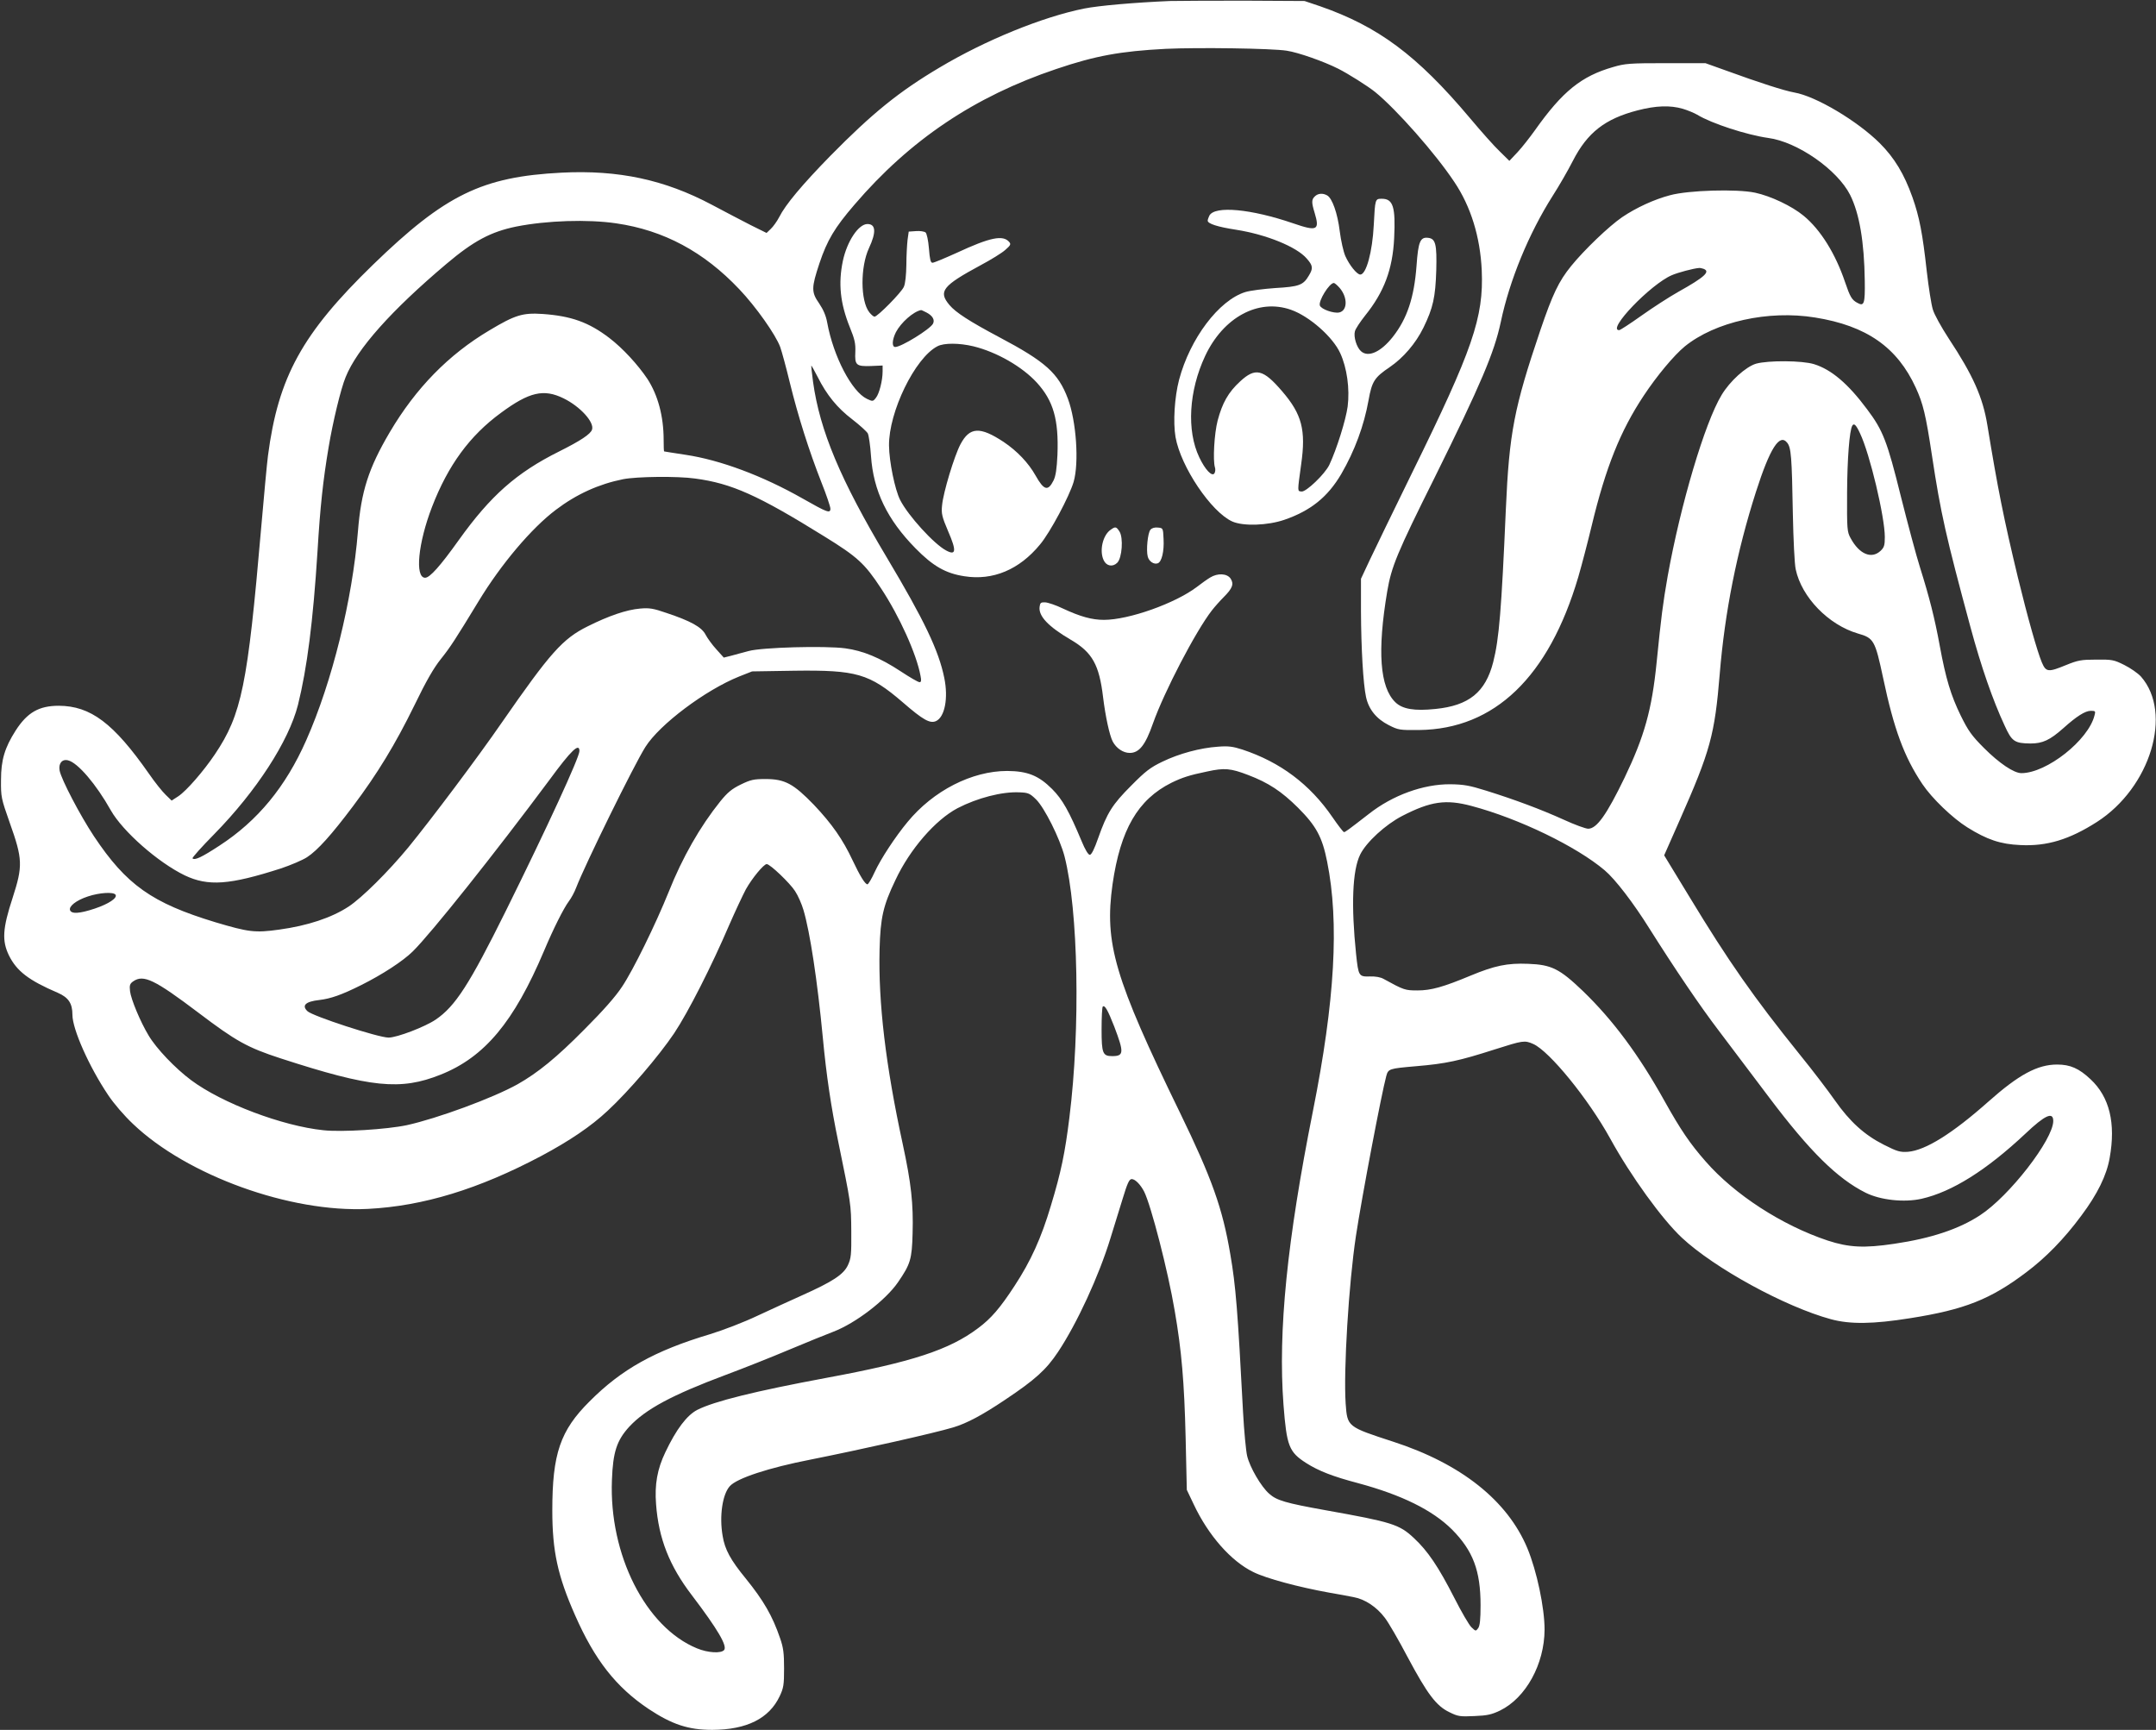 <?xml version="1.0" standalone="no"?>
<!DOCTYPE svg PUBLIC "-//W3C//DTD SVG 20010904//EN"
 "http://www.w3.org/TR/2001/REC-SVG-20010904/DTD/svg10.dtd">
<svg version="1.0" xmlns="http://www.w3.org/2000/svg"
 width="1280pt" height="1027pt" viewBox="0 0 1280 1027"
 preserveAspectRatio="xMidYMid meet">
<rect x="0" y="0" width="1280" height="1027" fill="#333333" stroke="none"/>
<g transform="translate(0,1027) scale(0.1,-0.1)"
fill="#ffffff" stroke="none">
<path d="M6945 10264 c-209 -9 -419 -27 -510 -45 -246 -50 -582 -186 -857
-350 -241 -143 -399 -271 -649 -525 -167 -171 -266 -289 -303 -363 -13 -25
-36 -57 -50 -70 l-25 -24 -93 46 c-51 26 -156 81 -233 122 -279 148 -553 207
-890 190 -473 -24 -692 -131 -1121 -547 -420 -408 -562 -666 -623 -1133 -6
-44 -24 -240 -41 -435 -80 -928 -115 -1101 -274 -1338 -68 -101 -169 -217
-217 -249 l-40 -26 -35 34 c-20 19 -65 75 -100 126 -210 300 -346 402 -535
403 -118 0 -187 -40 -256 -147 -65 -102 -87 -175 -87 -293 -1 -102 1 -110 52
-255 77 -216 78 -256 17 -445 -60 -183 -64 -255 -22 -342 46 -93 117 -148 290
-222 64 -28 87 -63 87 -131 0 -85 99 -308 212 -476 33 -50 95 -122 148 -172
321 -306 933 -527 1395 -504 328 17 656 117 1028 314 167 89 296 176 395 269
125 116 303 324 394 459 84 126 223 400 328 645 35 80 79 174 98 210 37 66
106 150 124 150 20 0 138 -113 168 -160 18 -27 40 -78 50 -112 39 -131 83
-422 115 -758 21 -224 49 -412 91 -615 76 -371 77 -373 78 -535 1 -139 -1
-160 -20 -201 -26 -56 -91 -98 -274 -180 -63 -28 -180 -82 -260 -119 -84 -40
-204 -86 -285 -111 -328 -98 -525 -208 -715 -399 -174 -173 -221 -311 -221
-647 0 -242 32 -389 135 -622 117 -266 243 -427 437 -557 139 -92 236 -124
378 -124 204 1 337 67 400 200 23 49 26 67 26 165 0 90 -4 123 -24 180 -45
132 -98 223 -203 353 -91 111 -125 173 -138 255 -20 116 -1 246 43 294 42 47
230 109 481 158 296 59 730 156 846 191 80 24 172 73 306 163 180 120 245 179
315 284 112 168 243 451 312 677 20 63 52 168 72 233 28 92 39 117 54 117 20
0 52 -32 74 -75 41 -83 141 -469 181 -706 41 -236 57 -424 65 -754 l7 -310 41
-86 c87 -185 222 -338 354 -402 76 -38 271 -90 449 -122 52 -9 119 -21 147
-27 67 -12 137 -59 185 -123 21 -27 82 -132 135 -233 117 -219 170 -290 248
-327 50 -25 63 -27 148 -23 77 3 103 9 153 33 153 75 263 275 264 480 0 130
-46 348 -102 483 -118 283 -393 502 -797 633 -273 89 -272 88 -282 227 -13
196 18 709 61 994 36 237 152 846 180 949 12 44 16 45 176 59 179 15 257 32
469 100 167 53 176 55 228 32 96 -43 327 -326 457 -562 122 -222 308 -479 426
-589 193 -180 612 -409 884 -483 114 -31 251 -29 470 6 324 51 477 112 689
272 116 87 225 198 327 336 96 128 151 240 169 344 37 206 -1 362 -114 467
-68 64 -120 87 -198 87 -117 0 -228 -60 -408 -220 -214 -190 -373 -289 -477
-298 -47 -3 -63 1 -144 42 -115 58 -202 137 -291 264 -37 53 -131 177 -210
274 -269 334 -422 552 -652 932 l-151 248 91 206 c184 416 209 509 239 872 30
365 101 724 215 1080 83 259 140 348 185 292 24 -29 28 -83 34 -422 3 -152 10
-300 17 -330 35 -166 195 -330 369 -381 95 -27 102 -40 150 -264 64 -304 125
-469 233 -630 57 -85 179 -202 267 -257 117 -73 197 -100 315 -105 158 -8 291
33 454 137 318 204 452 646 262 863 -18 20 -63 51 -99 69 -62 31 -73 33 -167
32 -89 0 -109 -4 -178 -32 -107 -44 -120 -43 -145 16 -27 65 -83 262 -142 504
-84 349 -120 530 -181 903 -27 167 -86 298 -230 516 -43 66 -86 143 -94 172
-9 29 -25 131 -36 227 -25 226 -44 323 -85 439 -49 138 -107 234 -194 321
-133 132 -379 279 -508 301 -60 11 -204 57 -407 131 l-120 43 -235 0 c-214 0
-242 -2 -313 -23 -189 -54 -301 -145 -464 -375 -30 -42 -76 -101 -103 -130
l-49 -52 -56 55 c-32 30 -112 120 -179 200 -314 373 -544 543 -889 663 l-92
31 -360 2 c-198 0 -396 -1 -440 -2z m694 -295 c68 -10 221 -64 306 -107 58
-29 177 -104 220 -139 126 -103 357 -364 469 -533 98 -145 154 -327 163 -525
12 -280 -53 -469 -415 -1205 -109 -223 -222 -455 -250 -515 l-52 -111 0 -194
c1 -219 13 -429 30 -508 16 -74 62 -130 135 -167 57 -29 65 -30 180 -29 448 5
770 315 945 908 21 72 57 210 80 306 83 345 170 562 308 770 80 121 181 241
244 293 181 147 496 217 774 172 306 -49 488 -177 598 -417 43 -94 59 -158 96
-403 52 -343 82 -476 229 -1020 63 -233 132 -432 202 -582 43 -95 59 -106 154
-107 72 0 115 20 195 91 79 71 130 103 163 103 27 0 29 -2 22 -27 -36 -147
-284 -343 -434 -343 -45 0 -132 59 -222 149 -74 74 -94 103 -138 192 -59 121
-89 220 -125 416 -30 164 -62 289 -117 464 -22 69 -73 260 -114 423 -81 327
-106 391 -200 516 -113 152 -212 236 -315 268 -70 22 -272 23 -344 3 -61 -18
-156 -104 -205 -186 -100 -165 -244 -652 -320 -1075 -29 -166 -38 -237 -66
-515 -28 -279 -73 -438 -190 -682 -106 -219 -165 -303 -216 -303 -15 0 -81 24
-146 54 -135 61 -290 119 -460 172 -99 31 -133 37 -213 38 -160 1 -342 -65
-483 -176 -124 -96 -140 -108 -148 -108 -4 0 -35 40 -68 88 -134 196 -311 328
-535 402 -56 18 -83 22 -145 17 -105 -7 -231 -41 -330 -89 -71 -34 -100 -56
-185 -142 -112 -112 -143 -161 -196 -311 -23 -66 -40 -100 -50 -100 -9 0 -28
31 -48 80 -75 179 -114 249 -176 311 -80 80 -146 106 -266 107 -210 0 -439
-117 -592 -303 -73 -88 -159 -219 -195 -297 -18 -40 -38 -73 -43 -73 -14 0
-44 49 -88 142 -58 124 -123 217 -230 330 -121 125 -172 153 -287 153 -71 0
-88 -4 -148 -33 -53 -26 -78 -47 -121 -100 -119 -148 -225 -333 -306 -537 -77
-191 -211 -465 -277 -563 -38 -58 -112 -142 -223 -253 -166 -168 -277 -258
-397 -326 -147 -82 -476 -203 -658 -243 -118 -25 -386 -42 -495 -30 -243 25
-601 160 -785 297 -94 70 -207 188 -253 266 -49 81 -104 214 -110 262 -4 36
-1 45 19 59 61 42 126 11 388 -187 223 -169 290 -206 486 -270 538 -175 713
-192 951 -97 261 104 435 312 614 735 56 133 116 252 147 294 14 18 34 55 44
82 52 135 343 728 411 835 84 133 355 337 557 418 l76 30 250 4 c370 5 446
-17 644 -187 121 -105 162 -128 198 -112 52 24 74 136 49 257 -33 162 -119
342 -341 714 -276 462 -398 754 -438 1043 -7 53 -12 97 -10 97 1 0 18 -30 37
-67 54 -108 117 -185 205 -252 44 -34 86 -72 93 -84 6 -12 15 -73 19 -134 14
-207 96 -377 264 -548 104 -106 179 -149 290 -166 170 -27 327 39 450 189 59
70 174 286 199 371 33 114 16 360 -34 494 -57 152 -133 220 -409 366 -175 93
-257 146 -294 190 -68 81 -42 114 186 237 60 32 125 72 145 90 31 27 35 34 24
47 -37 44 -114 28 -312 -64 -71 -32 -135 -59 -144 -59 -11 0 -16 20 -21 85 -4
49 -13 89 -20 95 -8 6 -33 10 -57 8 l-43 -3 -7 -50 c-3 -27 -7 -94 -7 -148 -1
-58 -6 -111 -15 -130 -14 -33 -156 -177 -174 -177 -6 0 -20 12 -31 26 -53 67
-54 269 -2 381 44 94 41 143 -9 143 -53 0 -121 -102 -146 -219 -28 -134 -16
-251 41 -393 29 -71 35 -97 33 -147 -4 -79 5 -87 93 -84 l69 3 0 -35 c0 -54
-20 -133 -40 -157 -17 -22 -19 -22 -53 -6 -90 43 -199 251 -236 453 -7 40 -23
77 -48 114 -47 67 -46 93 2 238 46 137 90 211 208 348 330 385 713 642 1197
805 233 79 382 106 650 120 191 9 632 3 719 -11z m2352 -345 c30 -9 68 -25 85
-35 85 -52 294 -120 422 -138 173 -23 410 -188 486 -338 55 -110 84 -278 87
-511 2 -134 -4 -152 -42 -131 -35 18 -45 36 -75 124 -57 169 -146 312 -246
394 -70 58 -195 117 -288 137 -109 23 -394 15 -505 -15 -95 -25 -201 -74 -284
-130 -79 -54 -226 -195 -303 -290 -74 -91 -110 -167 -183 -381 -156 -461 -185
-609 -205 -1065 -26 -597 -40 -769 -75 -906 -46 -179 -144 -258 -343 -278
-125 -13 -196 -1 -238 40 -92 89 -108 303 -48 659 25 146 57 225 282 676 275
556 353 740 392 922 52 248 166 525 308 749 38 59 92 153 120 208 86 168 191
250 385 300 108 28 193 31 268 9z m-6332 -680 c282 -41 520 -169 730 -391 99
-104 216 -270 243 -343 9 -25 35 -120 57 -211 49 -200 114 -405 187 -591 30
-75 54 -146 54 -158 0 -30 -20 -22 -166 61 -236 134 -487 228 -694 259 -69 11
-126 19 -127 20 -2 0 -3 30 -3 68 0 141 -34 266 -96 362 -57 85 -147 183 -227
244 -122 93 -226 130 -395 142 -119 8 -164 -6 -316 -97 -243 -144 -438 -344
-592 -605 -126 -214 -170 -351 -189 -589 -33 -406 -153 -893 -307 -1240 -122
-276 -288 -478 -516 -626 -104 -68 -146 -88 -159 -75 -4 3 54 68 129 144 250
255 442 551 497 767 54 217 90 498 116 912 16 266 33 422 66 618 25 150 72
346 101 416 67 167 271 396 598 672 162 137 264 191 415 222 182 36 424 44
594 19z m6455 -270 c42 -16 7 -49 -149 -136 -55 -31 -154 -95 -220 -142 -66
-47 -126 -86 -132 -86 -76 -1 186 272 312 326 36 16 131 41 162 43 6 1 18 -2
27 -5z m-4614 -259 c37 -19 51 -44 39 -67 -18 -33 -188 -138 -224 -138 -21 0
-19 42 4 88 30 57 103 122 149 131 2 1 16 -6 32 -14z m279 -201 c139 -34 290
-121 377 -216 98 -108 130 -219 122 -428 -4 -84 -10 -125 -23 -152 -33 -66
-57 -60 -107 29 -43 76 -109 145 -189 199 -141 93 -202 90 -257 -14 -36 -68
-102 -285 -109 -362 -5 -49 -1 -67 36 -154 51 -117 47 -146 -12 -114 -72 38
-226 207 -273 300 -31 61 -65 227 -66 323 -2 199 154 520 287 589 39 21 131
20 214 0z m-2433 -309 c98 -48 183 -141 169 -185 -8 -27 -69 -67 -195 -130
-253 -126 -407 -262 -596 -526 -110 -154 -172 -224 -200 -224 -62 0 -42 206
41 421 95 246 223 422 409 558 168 124 254 144 372 86z m7697 -208 c58 -121
147 -496 147 -615 0 -50 -4 -62 -25 -82 -54 -51 -127 -20 -178 75 -21 38 -22
52 -21 270 1 199 14 370 31 398 10 17 23 4 46 -46z m-6916 -268 c217 -29 373
-99 766 -343 198 -122 241 -162 337 -308 110 -166 212 -393 235 -520 6 -29 4
-38 -6 -38 -8 0 -58 29 -111 64 -123 81 -225 123 -330 137 -118 16 -494 6
-573 -16 -33 -9 -80 -21 -104 -28 l-44 -11 -44 49 c-24 26 -53 66 -64 87 -23
45 -88 81 -232 129 -78 27 -102 31 -157 26 -81 -7 -186 -43 -310 -105 -150
-74 -223 -157 -511 -572 -144 -209 -421 -577 -555 -741 -119 -144 -274 -298
-354 -351 -102 -67 -245 -114 -413 -137 -143 -20 -181 -15 -379 44 -376 114
-528 222 -720 510 -83 125 -194 338 -204 390 -8 43 15 70 50 61 58 -14 167
-142 254 -297 71 -125 280 -309 439 -386 139 -66 265 -57 570 41 60 20 130 50
156 67 63 41 146 134 273 303 144 192 250 365 365 600 69 143 115 222 156 273
56 70 86 116 224 343 134 221 315 435 460 544 123 93 254 152 398 181 81 16
323 19 428 4z m-687 -1618 c0 -37 -190 -450 -436 -947 -218 -440 -301 -568
-417 -647 -63 -43 -230 -107 -280 -107 -61 0 -453 128 -482 157 -35 34 -11 57
70 66 68 8 132 30 250 89 126 63 247 142 305 199 109 107 488 583 813 1020
129 176 177 221 177 170z m3970 -142 c121 -46 198 -97 296 -194 108 -108 144
-174 173 -320 73 -362 46 -828 -84 -1480 -154 -772 -208 -1308 -175 -1745 19
-245 32 -280 135 -346 74 -47 159 -80 307 -119 260 -70 442 -160 558 -275 125
-126 170 -244 170 -450 0 -85 -4 -121 -14 -136 -14 -19 -15 -19 -40 5 -14 13
-60 92 -102 175 -94 184 -157 278 -240 355 -86 81 -131 95 -524 165 -239 43
-290 58 -335 98 -48 42 -115 157 -131 225 -7 31 -18 146 -24 257 -32 608 -43
750 -76 941 -46 272 -109 449 -299 840 -389 799 -449 1005 -400 1355 47 325
150 503 350 603 64 31 106 45 213 67 101 22 138 19 242 -21z m-1259 -145 c50
-49 141 -231 169 -338 82 -320 95 -1021 29 -1550 -26 -210 -49 -323 -110 -524
-57 -192 -120 -330 -215 -475 -86 -132 -140 -195 -217 -252 -171 -129 -392
-201 -900 -295 -424 -79 -666 -139 -767 -190 -62 -32 -125 -115 -190 -252 -48
-100 -64 -191 -55 -308 15 -203 79 -366 212 -540 155 -204 212 -302 192 -326
-18 -21 -96 -17 -161 10 -305 125 -523 557 -505 1000 6 166 29 235 103 316 97
104 253 188 574 308 102 38 271 105 375 149 105 44 223 92 263 107 131 50 310
187 383 293 74 108 83 136 87 290 5 177 -8 297 -59 533 -101 466 -145 836
-137 1154 5 188 21 259 94 411 86 184 238 358 369 427 118 61 264 99 368 94
52 -2 61 -6 98 -42z m2586 -39 c282 -75 624 -241 790 -382 62 -52 171 -194
267 -348 149 -236 298 -457 411 -605 64 -85 198 -263 298 -395 241 -320 405
-482 573 -566 88 -44 229 -59 332 -36 181 41 386 170 617 387 116 110 165 132
165 75 0 -110 -261 -447 -435 -560 -125 -82 -291 -137 -508 -169 -179 -27
-271 -22 -396 19 -273 91 -553 273 -725 470 -93 106 -148 187 -243 357 -154
277 -308 483 -485 654 -139 133 -187 157 -326 162 -123 5 -199 -11 -341 -70
-163 -68 -235 -88 -315 -88 -74 0 -81 2 -201 68 -19 11 -49 16 -82 15 -66 -2
-68 2 -82 132 -30 291 -22 497 24 591 36 74 151 179 250 230 169 87 259 100
412 59z m-8051 -527 c12 -19 -40 -54 -123 -82 -90 -30 -138 -33 -147 -10 -9
23 36 59 106 82 69 23 153 28 164 10z m5929 -782 c59 -155 58 -176 -12 -176
-56 0 -63 16 -63 159 0 70 3 131 7 135 12 11 30 -21 68 -118z"/>
<path d="M7806 9104 c-20 -19 -20 -36 -1 -98 31 -103 15 -111 -127 -62 -251
86 -466 106 -498 46 -5 -10 -10 -24 -10 -30 0 -18 58 -37 169 -54 178 -28 359
-101 419 -171 37 -42 39 -58 12 -102 -33 -56 -58 -65 -198 -73 -70 -5 -150
-15 -179 -24 -157 -49 -328 -276 -393 -521 -27 -104 -36 -251 -21 -340 31
-176 212 -445 337 -501 65 -29 210 -24 309 10 157 54 258 136 338 272 80 138
135 287 162 438 20 112 35 135 125 196 81 55 155 141 201 235 57 117 71 180
76 340 4 155 -4 188 -48 193 -47 6 -59 -22 -69 -164 -14 -190 -56 -316 -141
-424 -71 -90 -146 -124 -189 -85 -26 23 -45 86 -36 118 3 14 31 56 61 94 112
139 163 274 172 459 9 185 -6 234 -73 234 -40 0 -40 0 -48 -155 -8 -161 -45
-295 -80 -295 -20 0 -65 56 -89 110 -11 25 -26 91 -33 147 -13 107 -45 197
-75 213 -26 15 -55 12 -73 -6z m148 -544 c48 -57 46 -134 -3 -145 -33 -7 -107
19 -115 41 -10 27 56 134 83 134 5 0 21 -14 35 -30z m-290 -129 c109 -38 249
-161 293 -258 40 -87 57 -211 44 -316 -11 -81 -65 -253 -109 -347 -26 -54
-138 -162 -165 -158 -25 3 -25 -6 -2 162 29 204 4 297 -113 433 -113 132 -159
142 -249 59 -71 -65 -106 -128 -134 -233 -20 -77 -29 -236 -16 -278 4 -11 2
-27 -3 -35 -14 -22 -55 21 -90 95 -76 159 -62 395 35 602 108 230 316 342 509
274z"/>
<path d="M6594 7125 c-47 -32 -68 -124 -42 -180 16 -36 54 -43 81 -16 29 29
37 149 13 186 -19 29 -24 30 -52 10z"/>
<path d="M6830 7125 c-16 -19 -26 -121 -16 -159 7 -29 37 -49 60 -40 23 9 38
70 34 144 -3 65 -3 65 -34 68 -19 2 -36 -3 -44 -13z"/>
<path d="M7184 6841 c-17 -10 -53 -36 -79 -56 -128 -97 -403 -195 -551 -195
-71 0 -140 19 -243 67 -41 20 -89 36 -106 37 -26 1 -30 -3 -33 -27 -7 -55 52
-117 185 -195 128 -75 169 -148 192 -342 14 -114 38 -225 57 -262 21 -40 62
-68 101 -68 56 0 93 46 138 175 67 189 253 546 349 670 17 22 49 58 72 81 51
51 61 77 40 109 -21 31 -77 34 -122 6z"/>
</g>
</svg>
